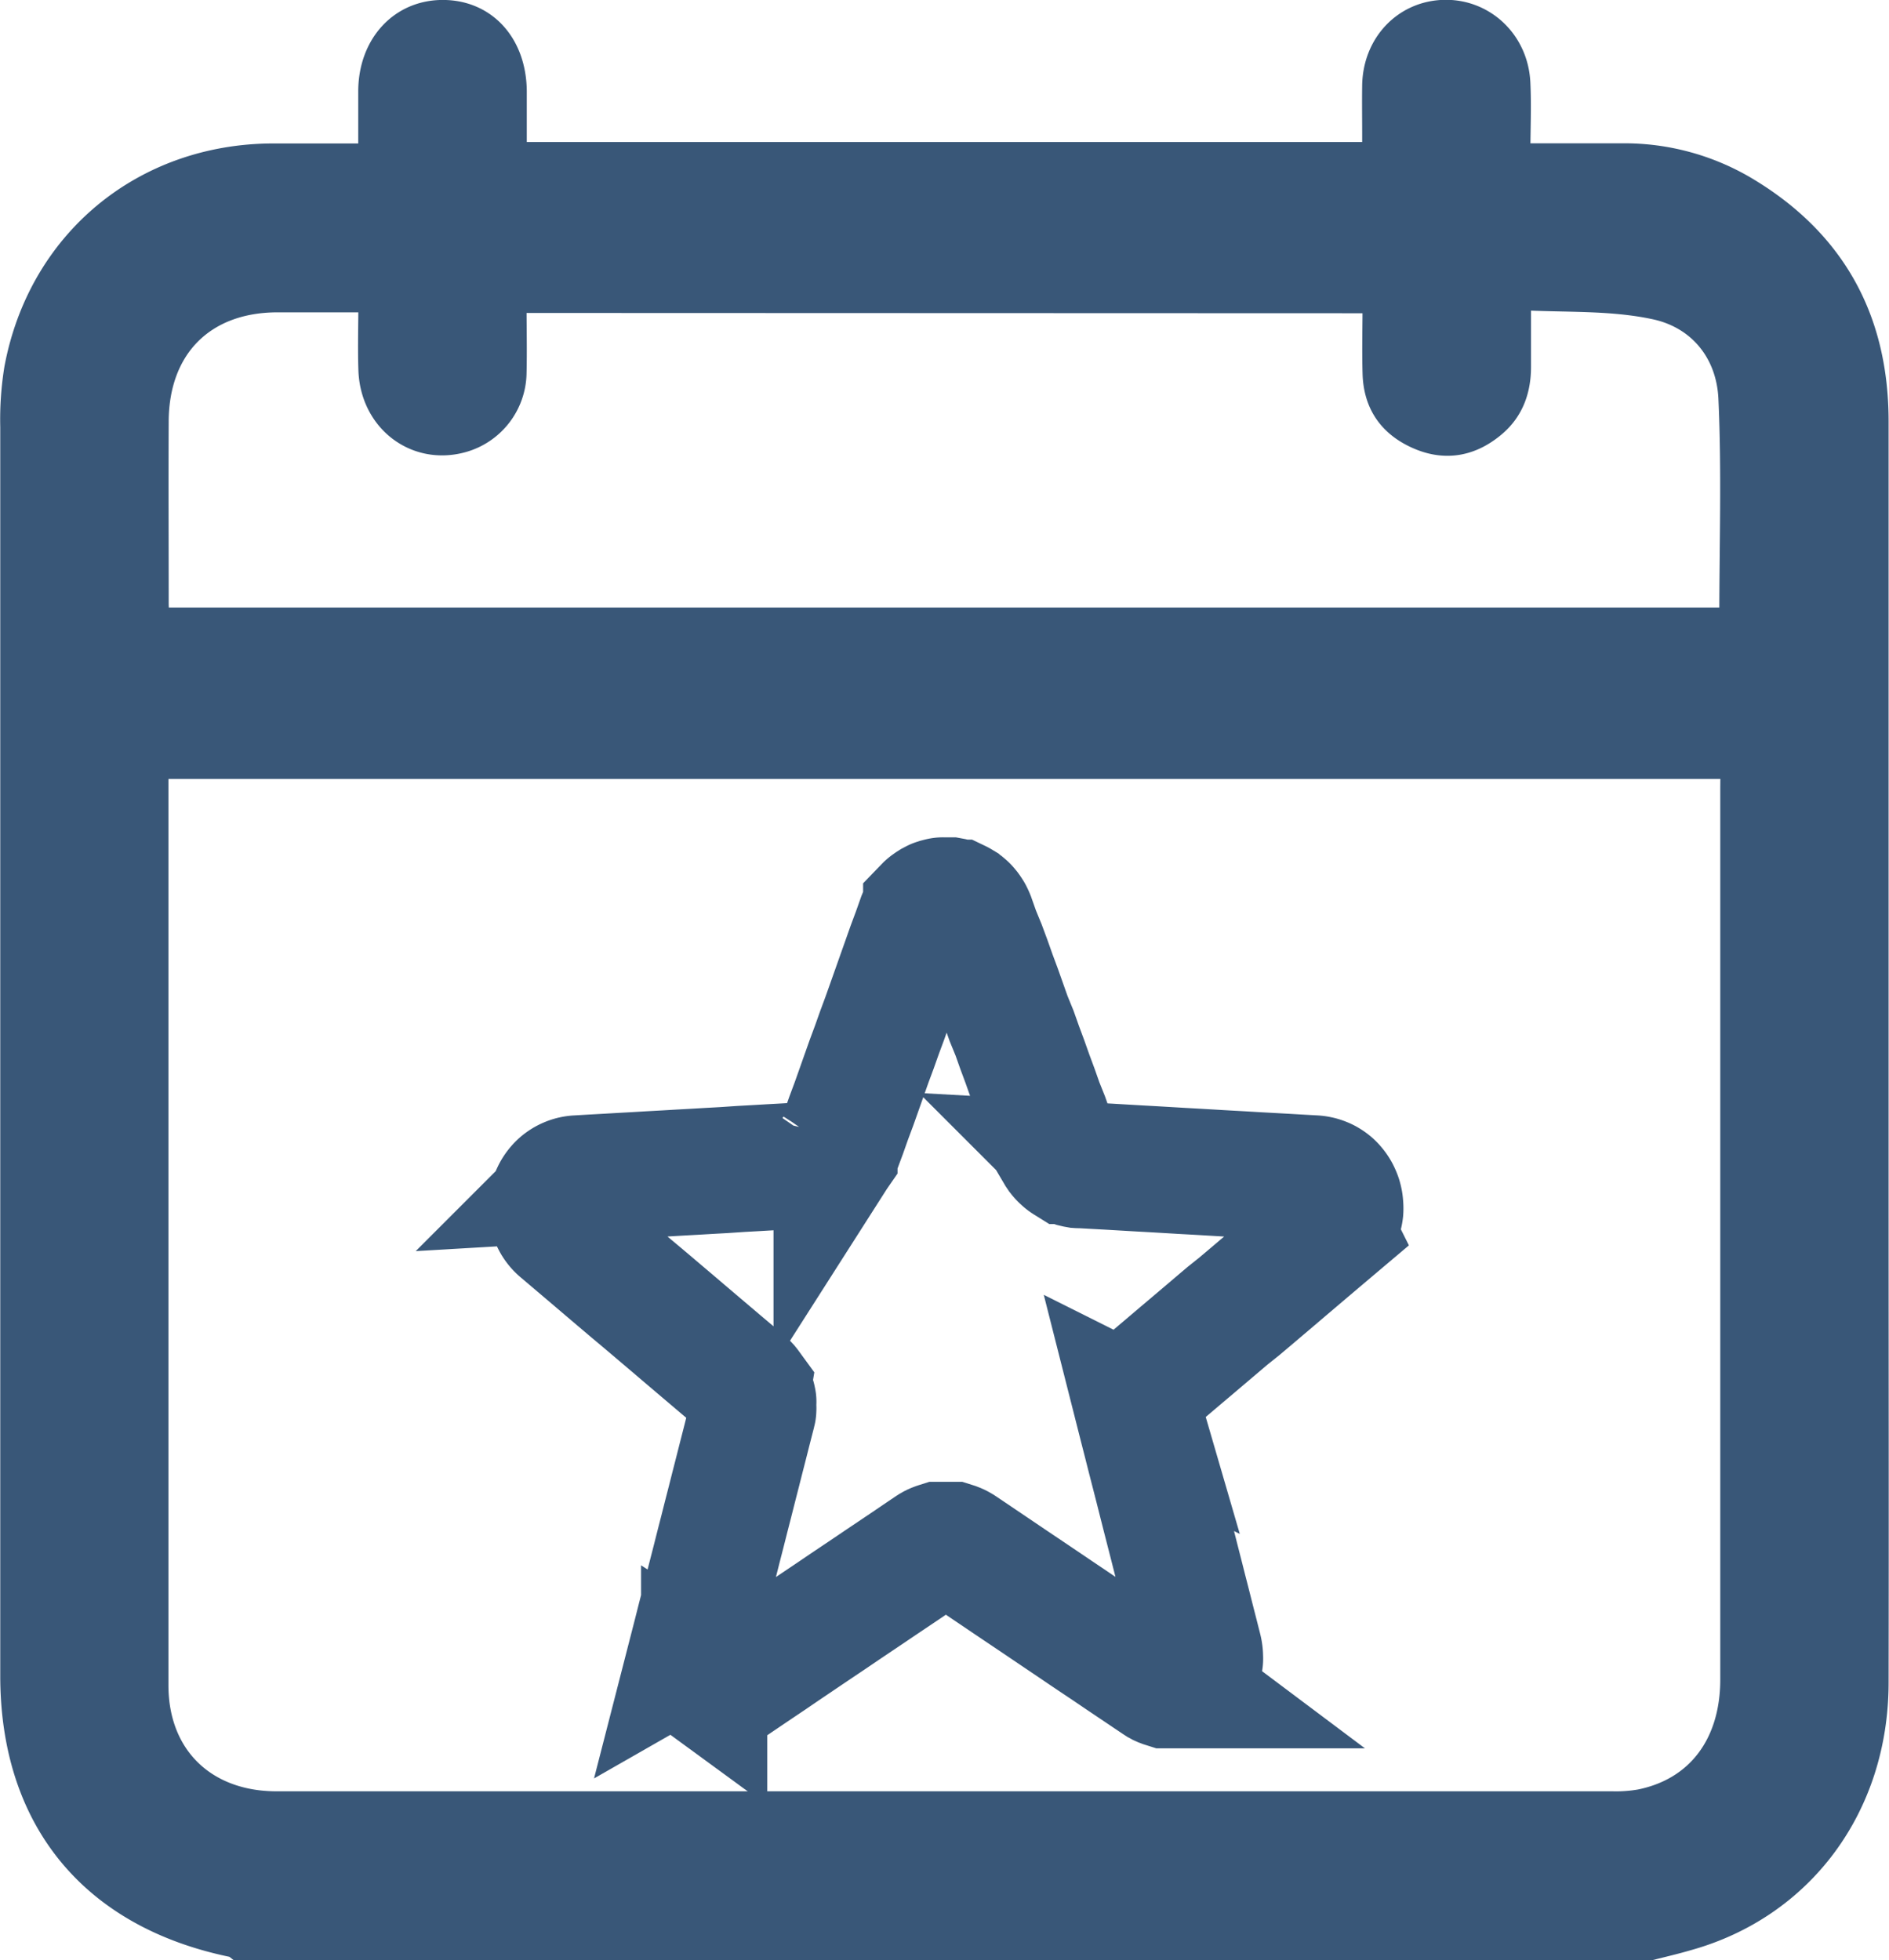 <svg id="Layer_1" data-name="Layer 1" xmlns="http://www.w3.org/2000/svg" viewBox="0 0 374.23 388.31"><defs><style>.cls-1{fill:#395778;stroke-width:5px;}.cls-1,.cls-2{stroke:#395778;}.cls-2{fill:none;stroke-width:25px;}</style></defs><title>timeline-icon</title><path class="cls-1" d="M395.71,448h-280a3.74,3.74,0,0,0-.94-.54c-27.92-5.7-43.63-24.84-43.64-53.25q0-123.7,0-247.42a62.72,62.72,0,0,1,.79-11.55c4.7-25.14,25.15-42.05,50.72-42.13,6.33,0,12.66,0,19.41,0,0-4.58,0-8.79,0-13,.1-9,6.07-15.46,14.31-15.43s14,6.37,14.08,15.56c0,4.19,0,8.39,0,12.58H340.94v-4c0-3.24-.05-6.49,0-9.73.15-8.1,6-14.21,13.69-14.43s14.21,5.71,14.63,13.92c.23,4.69,0,9.4,0,14.5,7.27,0,14.1,0,20.93,0a47,47,0,0,1,23.92,6.43c17.51,10.34,26.11,25.83,26.12,46.11q0,76.92,0,153.84c0,32.07.06,64.14,0,96.2-.06,24.45-14.79,44.22-37.39,50.49C400.5,446.84,398.09,447.4,395.71,448Zm16.21-234H99.64c-.07,1.11-.19,2-.19,2.82q0,89.63,0,179.24c0,14.22,9.62,23.51,23.91,23.51q132.3,0,264.6,0a28.07,28.07,0,0,0,5.58-.4c11.51-2.32,18.34-11.34,18.34-24.24q0-88.32,0-176.62ZM170.39,121.69c0,5.18.12,9.91,0,14.63a14,14,0,0,1-10.12,13c-9.22,2.64-17.86-3.89-18.19-13.87-.15-4.55,0-9.11,0-13.88-6.57,0-12.54,0-18.52,0-14.69,0-24,9.31-24.06,24.1-.06,12,0,24,0,35.92,0,1.19.13,2.37.19,3.46h312c0-14.88.49-29.48-.18-44-.43-9.14-6.14-16.16-15-18.06s-17.91-1.35-27.12-1.88c0,5.3,0,9.54,0,13.78,0,4.44-1.37,8.4-4.8,11.34-4.44,3.81-9.51,4.88-15,2.49s-8.39-6.57-8.57-12.51c-.14-4.81,0-9.63,0-14.46Z" transform="translate(-68.58 -62.19)"/><path class="cls-2" d="M256,240.58h-.39a2.58,2.58,0,0,0-.39,0,2.66,2.66,0,0,0-.39.07l-.38.1-.37.13c-.13,0-.25.1-.37.15l-.36.19-.33.21-.34.24c-.12.09-.22.18-.32.27l-.29.3a3.17,3.17,0,0,0-.28.34l-.26.36c-.08.12-.16.25-.23.38l-.21.41-.18.44-1,2.83-1.05,2.82-1,2.83-1,2.82-1,2.83-1,2.82-1,2.82-1.05,2.83-1,2.82-1.05,2.83-1,2.82-1,2.83-1,2.82-1.05,2.82-1,2.83-1.05,2.82-.15.39c-.06.12-.12.25-.19.36a2.77,2.77,0,0,1-.2.34c-.08.1-.15.23-.23.34a2.6,2.6,0,0,1-.25.31,3.85,3.85,0,0,1-.27.3l-.29.26a3.61,3.61,0,0,1-.3.25l-.32.23a3.79,3.79,0,0,1-.34.2l-.34.17a1.94,1.94,0,0,1-.36.15l-.37.13a2.34,2.34,0,0,1-.38.09l-.39.07-.4,0-2.9.16-2.9.17-2.89.16-2.9.17-2.9.16L212,294l-2.89.16-2.9.17-2.9.16-2.9.17-2.9.16-2.9.17-2.89.16-2.9.17-2.9.16-2.9.17a5.29,5.29,0,0,0-.89.12,4.71,4.71,0,0,0-.83.26,5.22,5.22,0,0,0-.75.37,6.41,6.41,0,0,0-.68.48,5.81,5.81,0,0,0-1.06,1.22,4.9,4.9,0,0,0-.39.71,5,5,0,0,0-.3.76,7,7,0,0,0-.19.79,7.34,7.34,0,0,0-.08.82,5.62,5.62,0,0,0,0,.82,5.89,5.89,0,0,0,.15.82,7.3,7.3,0,0,0,.26.79,7.16,7.16,0,0,0,.4.78,6.16,6.16,0,0,0,.52.71,5.69,5.69,0,0,0,.66.64l2.25,1.91,2.25,1.91,2.25,1.91,2.24,1.91,2.25,1.91,2.25,1.91,2.28,1.91,2.26,1.91,2.25,1.91,2.25,1.91,2.25,1.92,2.25,1.91,2.25,1.91,2.25,1.91,2.26,1.91,2.25,1.91.3.27.28.3c.08.1.17.2.25.31a4,4,0,0,1,.23.34l.21.34a2.31,2.31,0,0,1,.18.35c.05.13.11.25.16.37s.09.25.13.38.08.26.11.39.05.26.08.39,0,.27,0,.4l0,.41v.4a1.89,1.89,0,0,1,0,.41c0,.14,0,.27-.06.41l-.09.41-.75,2.92-.74,2.93-.75,2.93-.74,2.92-.75,2.93-.74,2.93-.75,2.92-.74,2.93-.75,2.92-.74,2.93-.75,2.92-.75,2.93-.74,2.92-.75,2.93-.74,2.93-.75,2.92a6.22,6.22,0,0,0-.19,1.42,3.87,3.87,0,0,0,0,.68c0,.22.06.44.1.65s.11.42.18.63a6.07,6.07,0,0,0,.24.59,4.29,4.29,0,0,0,.31.55c.11.18.23.35.35.51s.27.32.41.47a6,6,0,0,0,.46.42c.16.13.34.25.49.36a5.79,5.79,0,0,0,.54.31,4.72,4.72,0,0,0,.56.24,3,3,0,0,0,.58.18,4.25,4.25,0,0,0,.6.12c.21,0,.41,0,.62,0h.55l.19,0,.18,0,.19,0,.19,0,.18-.06.19-.06.18-.07.19-.07.18-.08.19-.1.18-.1.18-.11.18-.11,2.44-1.65,2.43-1.64,2.44-1.64,2.43-1.66,2.43-1.64,2.44-1.65,2.44-1.64,2.44-1.64,2.43-1.65,2.44-1.64,2.44-1.64,2.44-1.65,2.43-1.63,2.44-1.64,2.43-1.65L253,369l.17-.11.18-.1.17-.1.18-.09.18-.08.18-.07.19-.07.18-.06.19-.06.19,0,.19,0,.19,0,.2,0,.19,0h.77l.19,0,.19,0,.19,0,.19,0,.19,0,.19.06.19.06.18.07.18.07.18.08.18.09.18.1.17.1.17.11,2.44,1.64,2.44,1.65,2.43,1.64,2.44,1.65,2.44,1.64,2.44,1.64,2.43,1.64,2.44,1.65,2.44,1.64,2.43,1.65,2.44,1.64,2.44,1.63,2.43,1.65,2.44,1.64,2.44,1.64,2.44,1.64.18.12.17.11.19.1.18.1.18.08.19.07.18.07.19.06.19.06.18,0,.19,0,.19,0,.18,0h.55c.21,0,.42,0,.62,0a4,4,0,0,0,.6-.12,3.09,3.09,0,0,0,.59-.18,5.55,5.55,0,0,0,.56-.24,5.64,5.64,0,0,0,.53-.31,4.41,4.41,0,0,0,.49-.36,6,6,0,0,0,.46-.42c.14-.15.28-.3.41-.47a4.67,4.67,0,0,0,.36-.51,5.86,5.86,0,0,0,.3-.55,6.07,6.07,0,0,0,.24-.59,5,5,0,0,0,.18-.63c.05-.21.08-.43.11-.65s0-.45,0-.68a5.67,5.67,0,0,0-.06-.7,6.1,6.1,0,0,0-.14-.72l-.74-2.92-.75-2.93-.74-2.93-.75-2.92-.74-2.93-.75-2.93-.74-2.92-.75-2.93-.75-2.93-.74-2.92-.74-2.93-.75-2.93-.75-2.92-.74-2.93-.75-2.93-.74-2.92a3,3,0,0,1-.09-.41,2.76,2.76,0,0,1-.06-.4c0-.14,0-.28,0-.41v-.41a1.75,1.75,0,0,1,0-.4c0-.14,0-.27.05-.41s0-.26.08-.39.06-.26.1-.39l.14-.38a2.32,2.32,0,0,1,.16-.36,3,3,0,0,1,.18-.36,3.13,3.13,0,0,1,.21-.34l.23-.34a3.76,3.76,0,0,1,.25-.31,3.83,3.83,0,0,1,.28-.29,4,4,0,0,1,.3-.28l2.25-1.91,2.25-1.91,2.25-1.91,2.26-1.91,2.25-1.91,2.25-1.91,2.25-1.91L314.1,321l2.26-1.91,2.25-1.91,2.25-1.91,2.25-1.92,2.25-1.91,2.25-1.91,2.25-1.91,2.26-1.91a5.7,5.7,0,0,0,.65-.65,4.89,4.89,0,0,0,.52-.68,6.86,6.86,0,0,0,.4-.76,7.46,7.46,0,0,0,.26-.8,5.76,5.76,0,0,0,.15-.81,5.67,5.67,0,0,0,0-.82,7.34,7.34,0,0,0-.08-.82,7.73,7.73,0,0,0-.19-.8,5.33,5.33,0,0,0-.3-.75,4.43,4.43,0,0,0-.39-.71,5.26,5.26,0,0,0-.49-.65,4.39,4.39,0,0,0-.57-.57,5.23,5.23,0,0,0-.68-.48,4.35,4.35,0,0,0-.75-.37,4.71,4.71,0,0,0-.83-.26,5.31,5.31,0,0,0-.89-.13l-2.9-.16-2.9-.17-2.9-.16-2.89-.16-2.9-.17-2.9-.16-2.9-.17-2.9-.17-2.9-.16L300,294l-2.9-.17-2.9-.16-2.9-.17-2.89-.17-2.9-.16-2.9-.16a2.71,2.71,0,0,1-.4,0l-.39-.07-.38-.09-.37-.13-.36-.15a1.83,1.83,0,0,1-.34-.18c-.1-.06-.23-.12-.34-.2a4.21,4.21,0,0,1-.62-.47l-.29-.27a3.71,3.71,0,0,1-.27-.29c-.09-.1-.17-.21-.25-.31l-.23-.34-.2-.34a2.12,2.12,0,0,1-.18-.37c-.06-.12-.11-.25-.16-.38l-1.05-2.82-1-2.83L274.67,281l-1-2.84-1.05-2.83-1-2.82-1.05-2.83-1-2.82L268.4,264l-1-2.82-1-2.82-1.05-2.83-1-2.82-1.05-2.83L262.12,247l-1-2.83c-.06-.15-.12-.29-.19-.44s-.13-.28-.2-.41-.16-.26-.24-.38-.16-.24-.25-.36l-.28-.34a2.76,2.76,0,0,0-.29-.3l-.32-.27-.34-.24-.34-.21a3.9,3.9,0,0,0-.35-.19c-.13,0-.24-.11-.37-.15l-.37-.13-.39-.1-.38-.07-.39,0c-.13,0-.26,0-.4,0Z" transform="translate(-68.58 -62.19)"/></svg>